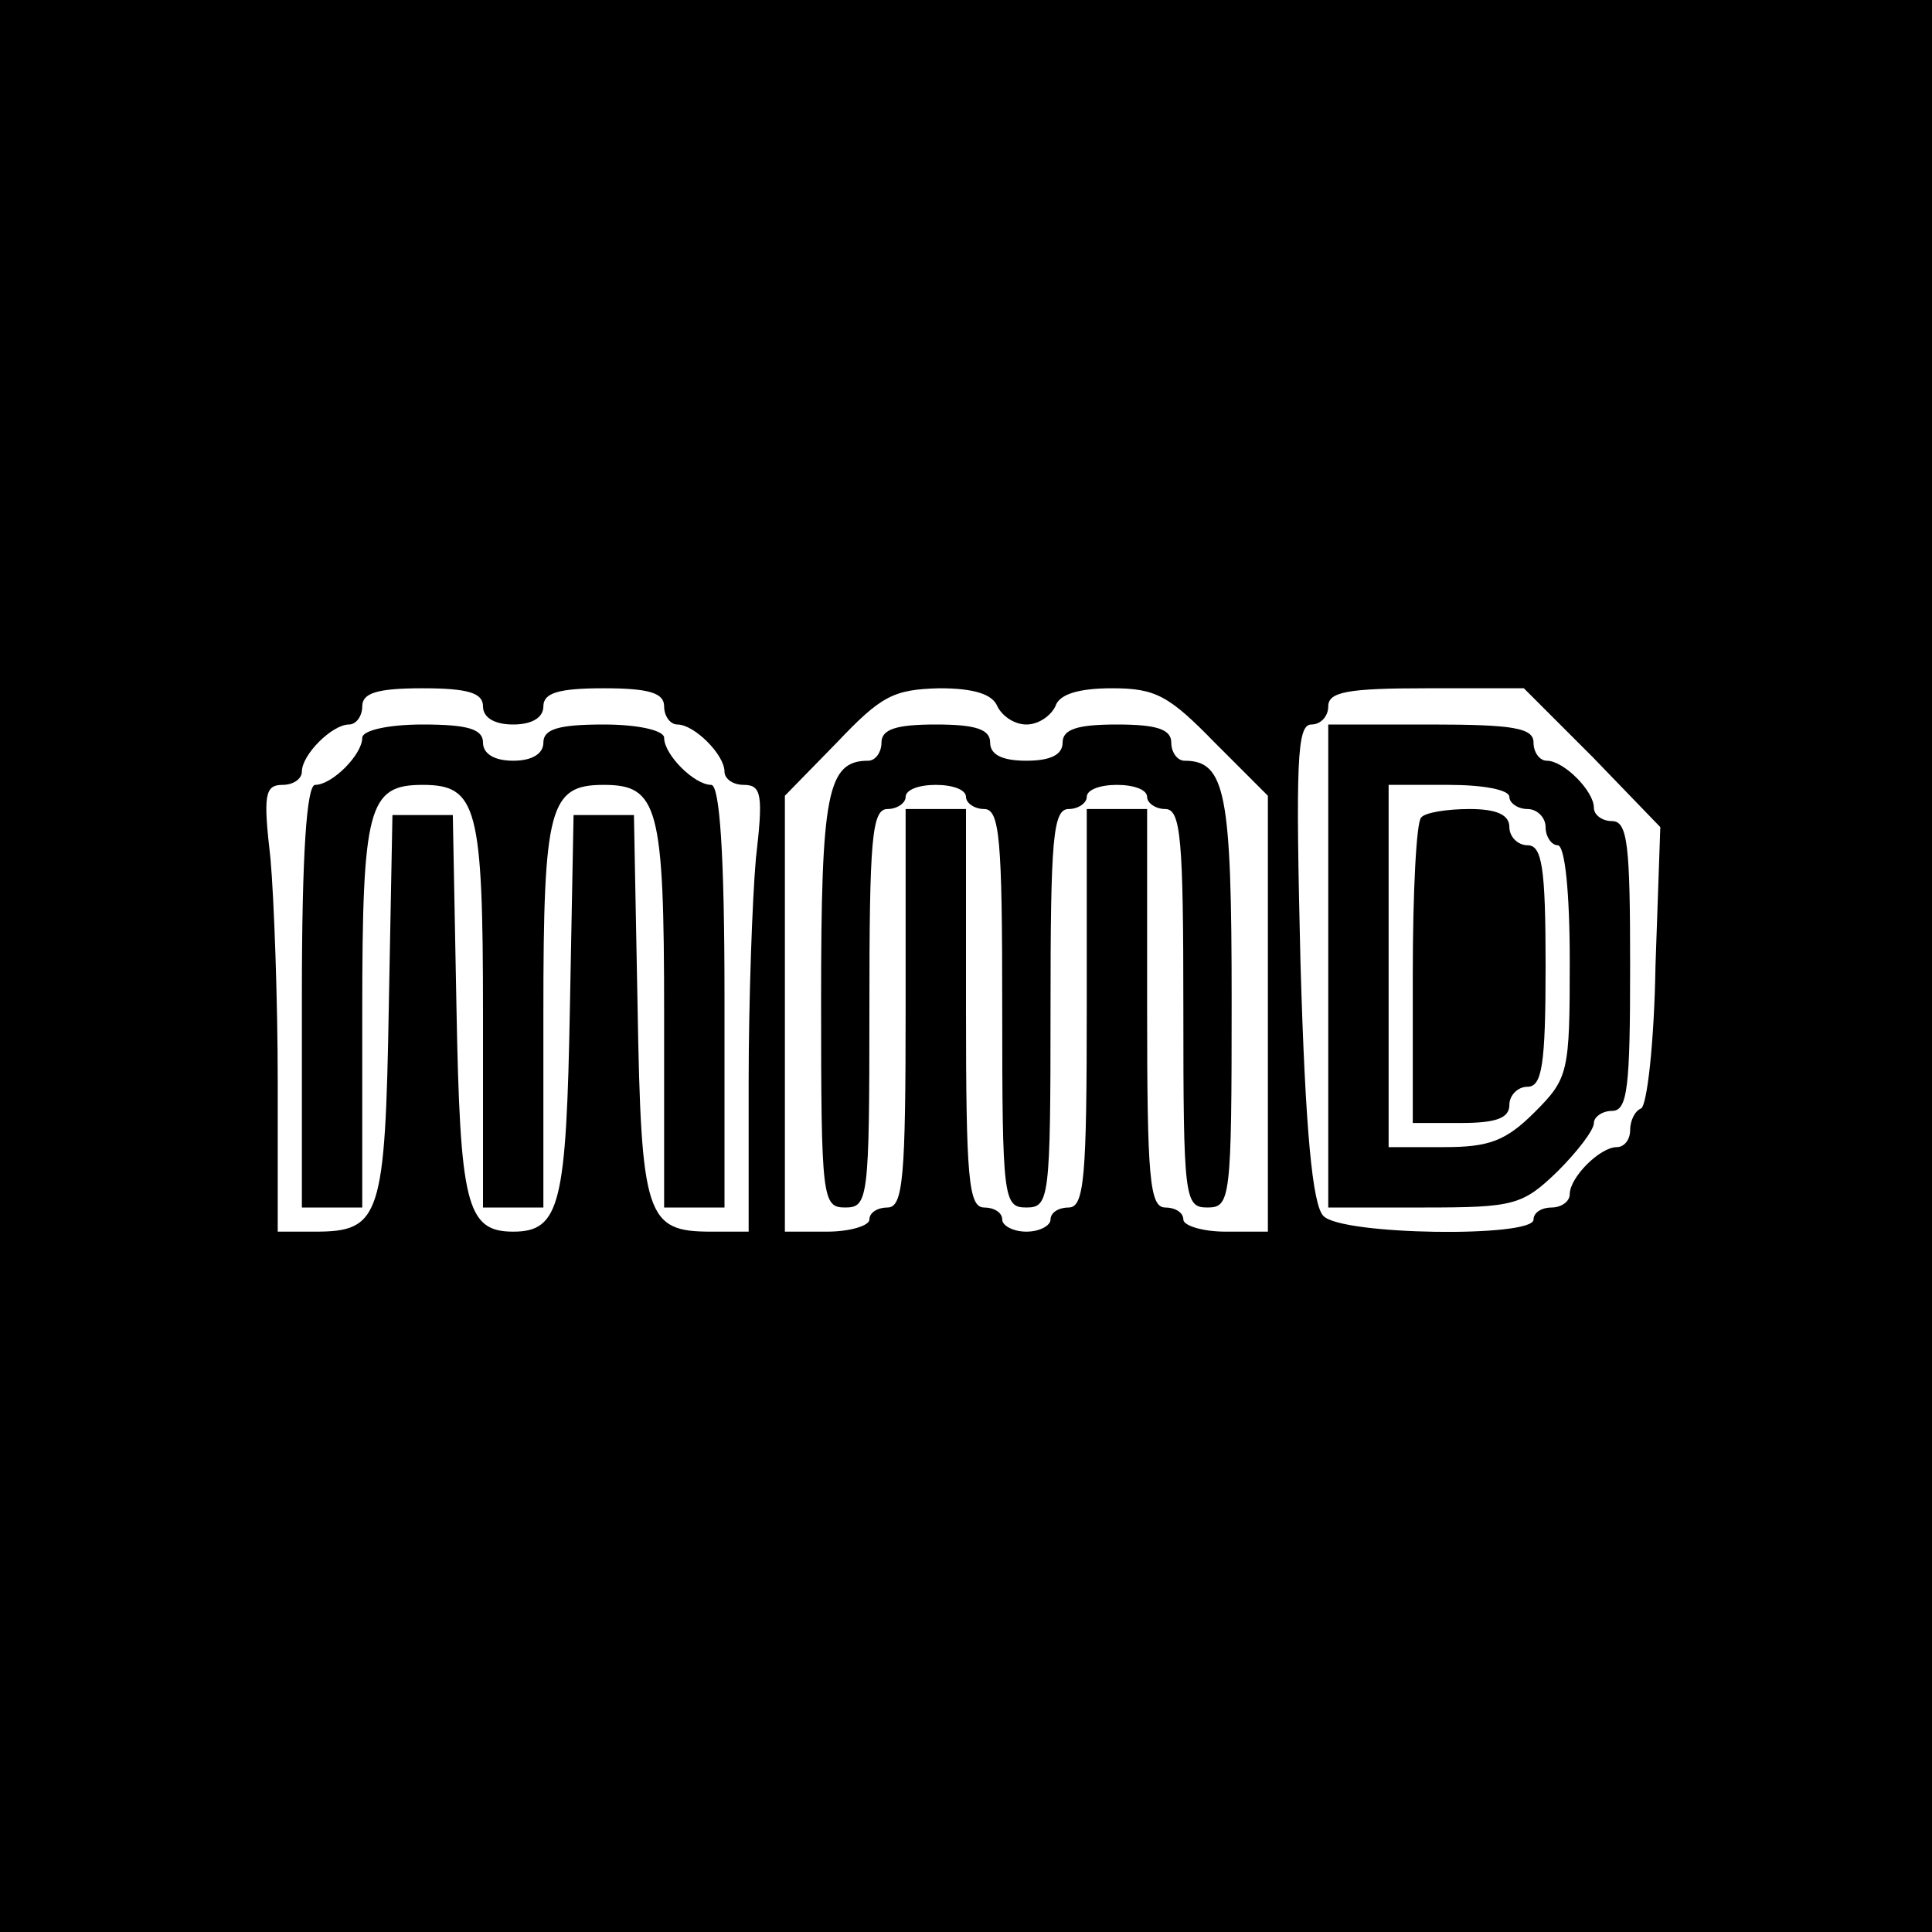 <?xml version="1.0" standalone="no"?>
<!DOCTYPE svg PUBLIC "-//W3C//DTD SVG 20010904//EN"
 "http://www.w3.org/TR/2001/REC-SVG-20010904/DTD/svg10.dtd">
<svg version="1.0" xmlns="http://www.w3.org/2000/svg"
 width="160pt" height="160pt" viewBox="0 0 160 160"
 preserveAspectRatio="xMidYMid meet">

<g transform="translate(0,160) scale(0.1,-0.1)"
fill="#000000" stroke="none">
<path d="M0 800 l0 -800 800 0 800 0 0 800 0 800 -800 0 -800 0 0 -800z m400
215 c0 -9 9 -15 25 -15 16 0 25 6 25 15 0 11 12 15 50 15 38 0 50 -4 50 -15 0
-8 5 -15 11 -15 14 0 39 -25 39 -39 0 -6 7 -11 16 -11 15 0 16 -9 10 -61 -3
-34 -6 -118 -6 -185 l0 -124 -31 0 c-54 0 -58 12 -61 187 l-3 158 -25 0 -25 0
-3 -158 c-3 -164 -8 -187 -47 -187 -39 0 -44 23 -47 187 l-3 158 -25 0 -25 0
-3 -158 c-3 -175 -7 -187 -61 -187 l-31 0 0 124 c0 67 -3 151 -6 185 -6 52 -5
61 10 61 9 0 16 5 16 11 0 14 25 39 39 39 6 0 11 7 11 15 0 11 12 15 50 15 38
0 50 -4 50 -15z m426 0 c4 -8 14 -15 24 -15 10 0 20 7 24 15 3 10 19 15 47 15
36 0 47 -6 85 -45 l44 -44 0 -181 0 -180 -35 0 c-19 0 -35 5 -35 10 0 6 -7 10
-15 10 -13 0 -15 25 -15 165 l0 165 -25 0 -25 0 0 -165 c0 -140 -2 -165 -15
-165 -8 0 -15 -4 -15 -10 0 -5 -9 -10 -20 -10 -11 0 -20 5 -20 10 0 6 -7 10
-15 10 -13 0 -15 25 -15 165 l0 165 -25 0 -25 0 0 -165 c0 -140 -2 -165 -15
-165 -8 0 -15 -4 -15 -10 0 -5 -16 -10 -35 -10 l-35 0 0 180 0 181 43 44 c37
39 47 44 85 45 29 0 44 -5 48 -15z m493 -42 l56 -58 -4 -115 c-1 -63 -7 -116
-12 -118 -5 -2 -9 -10 -9 -18 0 -8 -5 -14 -11 -14 -14 0 -39 -25 -39 -39 0 -6
-7 -11 -15 -11 -8 0 -15 -4 -15 -10 0 -15 -159 -13 -174 3 -9 9 -15 70 -19
210 -4 166 -3 197 9 197 8 0 14 7 14 15 0 12 16 15 81 15 l81 0 57 -57z"/>
<path d="M300 989 c0 -14 -25 -39 -39 -39 -7 0 -11 -57 -11 -175 l0 -175 25 0
25 0 0 161 c0 171 5 189 50 189 45 0 50 -18 50 -189 l0 -161 25 0 25 0 0 161
c0 171 5 189 50 189 45 0 50 -18 50 -189 l0 -161 25 0 25 0 0 175 c0 118 -4
175 -11 175 -14 0 -39 25 -39 39 0 6 -21 11 -50 11 -38 0 -50 -4 -50 -15 0 -9
-9 -15 -25 -15 -16 0 -25 6 -25 15 0 11 -12 15 -50 15 -29 0 -50 -5 -50 -11z"/>
<path d="M730 985 c0 -8 -5 -15 -11 -15 -34 0 -39 -27 -39 -199 0 -164 1 -171
20 -171 19 0 20 7 20 165 0 140 2 165 15 165 8 0 15 5 15 10 0 6 11 10 25 10
14 0 25 -4 25 -10 0 -5 7 -10 15 -10 13 0 15 -25 15 -165 0 -158 1 -165 20
-165 19 0 20 7 20 165 0 140 2 165 15 165 8 0 15 5 15 10 0 6 11 10 25 10 14
0 25 -4 25 -10 0 -5 7 -10 15 -10 13 0 15 -25 15 -165 0 -158 1 -165 20 -165
19 0 20 7 20 171 0 172 -5 199 -39 199 -6 0 -11 7 -11 15 0 11 -12 15 -45 15
-33 0 -45 -4 -45 -15 0 -10 -10 -15 -30 -15 -20 0 -30 5 -30 15 0 11 -12 15
-45 15 -33 0 -45 -4 -45 -15z"/>
<path d="M1100 800 l0 -200 80 0 c74 0 81 2 110 30 16 16 30 34 30 40 0 5 7
10 15 10 13 0 15 20 15 120 0 100 -2 120 -15 120 -8 0 -15 5 -15 11 0 14 -25
39 -39 39 -6 0 -11 7 -11 15 0 12 -16 15 -85 15 l-85 0 0 -200z m150 140 c0
-5 7 -10 15 -10 8 0 15 -7 15 -15 0 -8 5 -15 10 -15 6 0 10 -39 10 -96 0 -92
-1 -97 -29 -125 -24 -24 -38 -29 -75 -29 l-46 0 0 150 0 150 50 0 c28 0 50 -4
50 -10z"/>
<path d="M1177 923 c-4 -3 -7 -62 -7 -130 l0 -123 40 0 c29 0 40 4 40 15 0 8
7 15 15 15 12 0 15 18 15 100 0 82 -3 100 -15 100 -8 0 -15 7 -15 15 0 10 -10
15 -33 15 -19 0 -37 -3 -40 -7z"/>
</g>
</svg>
